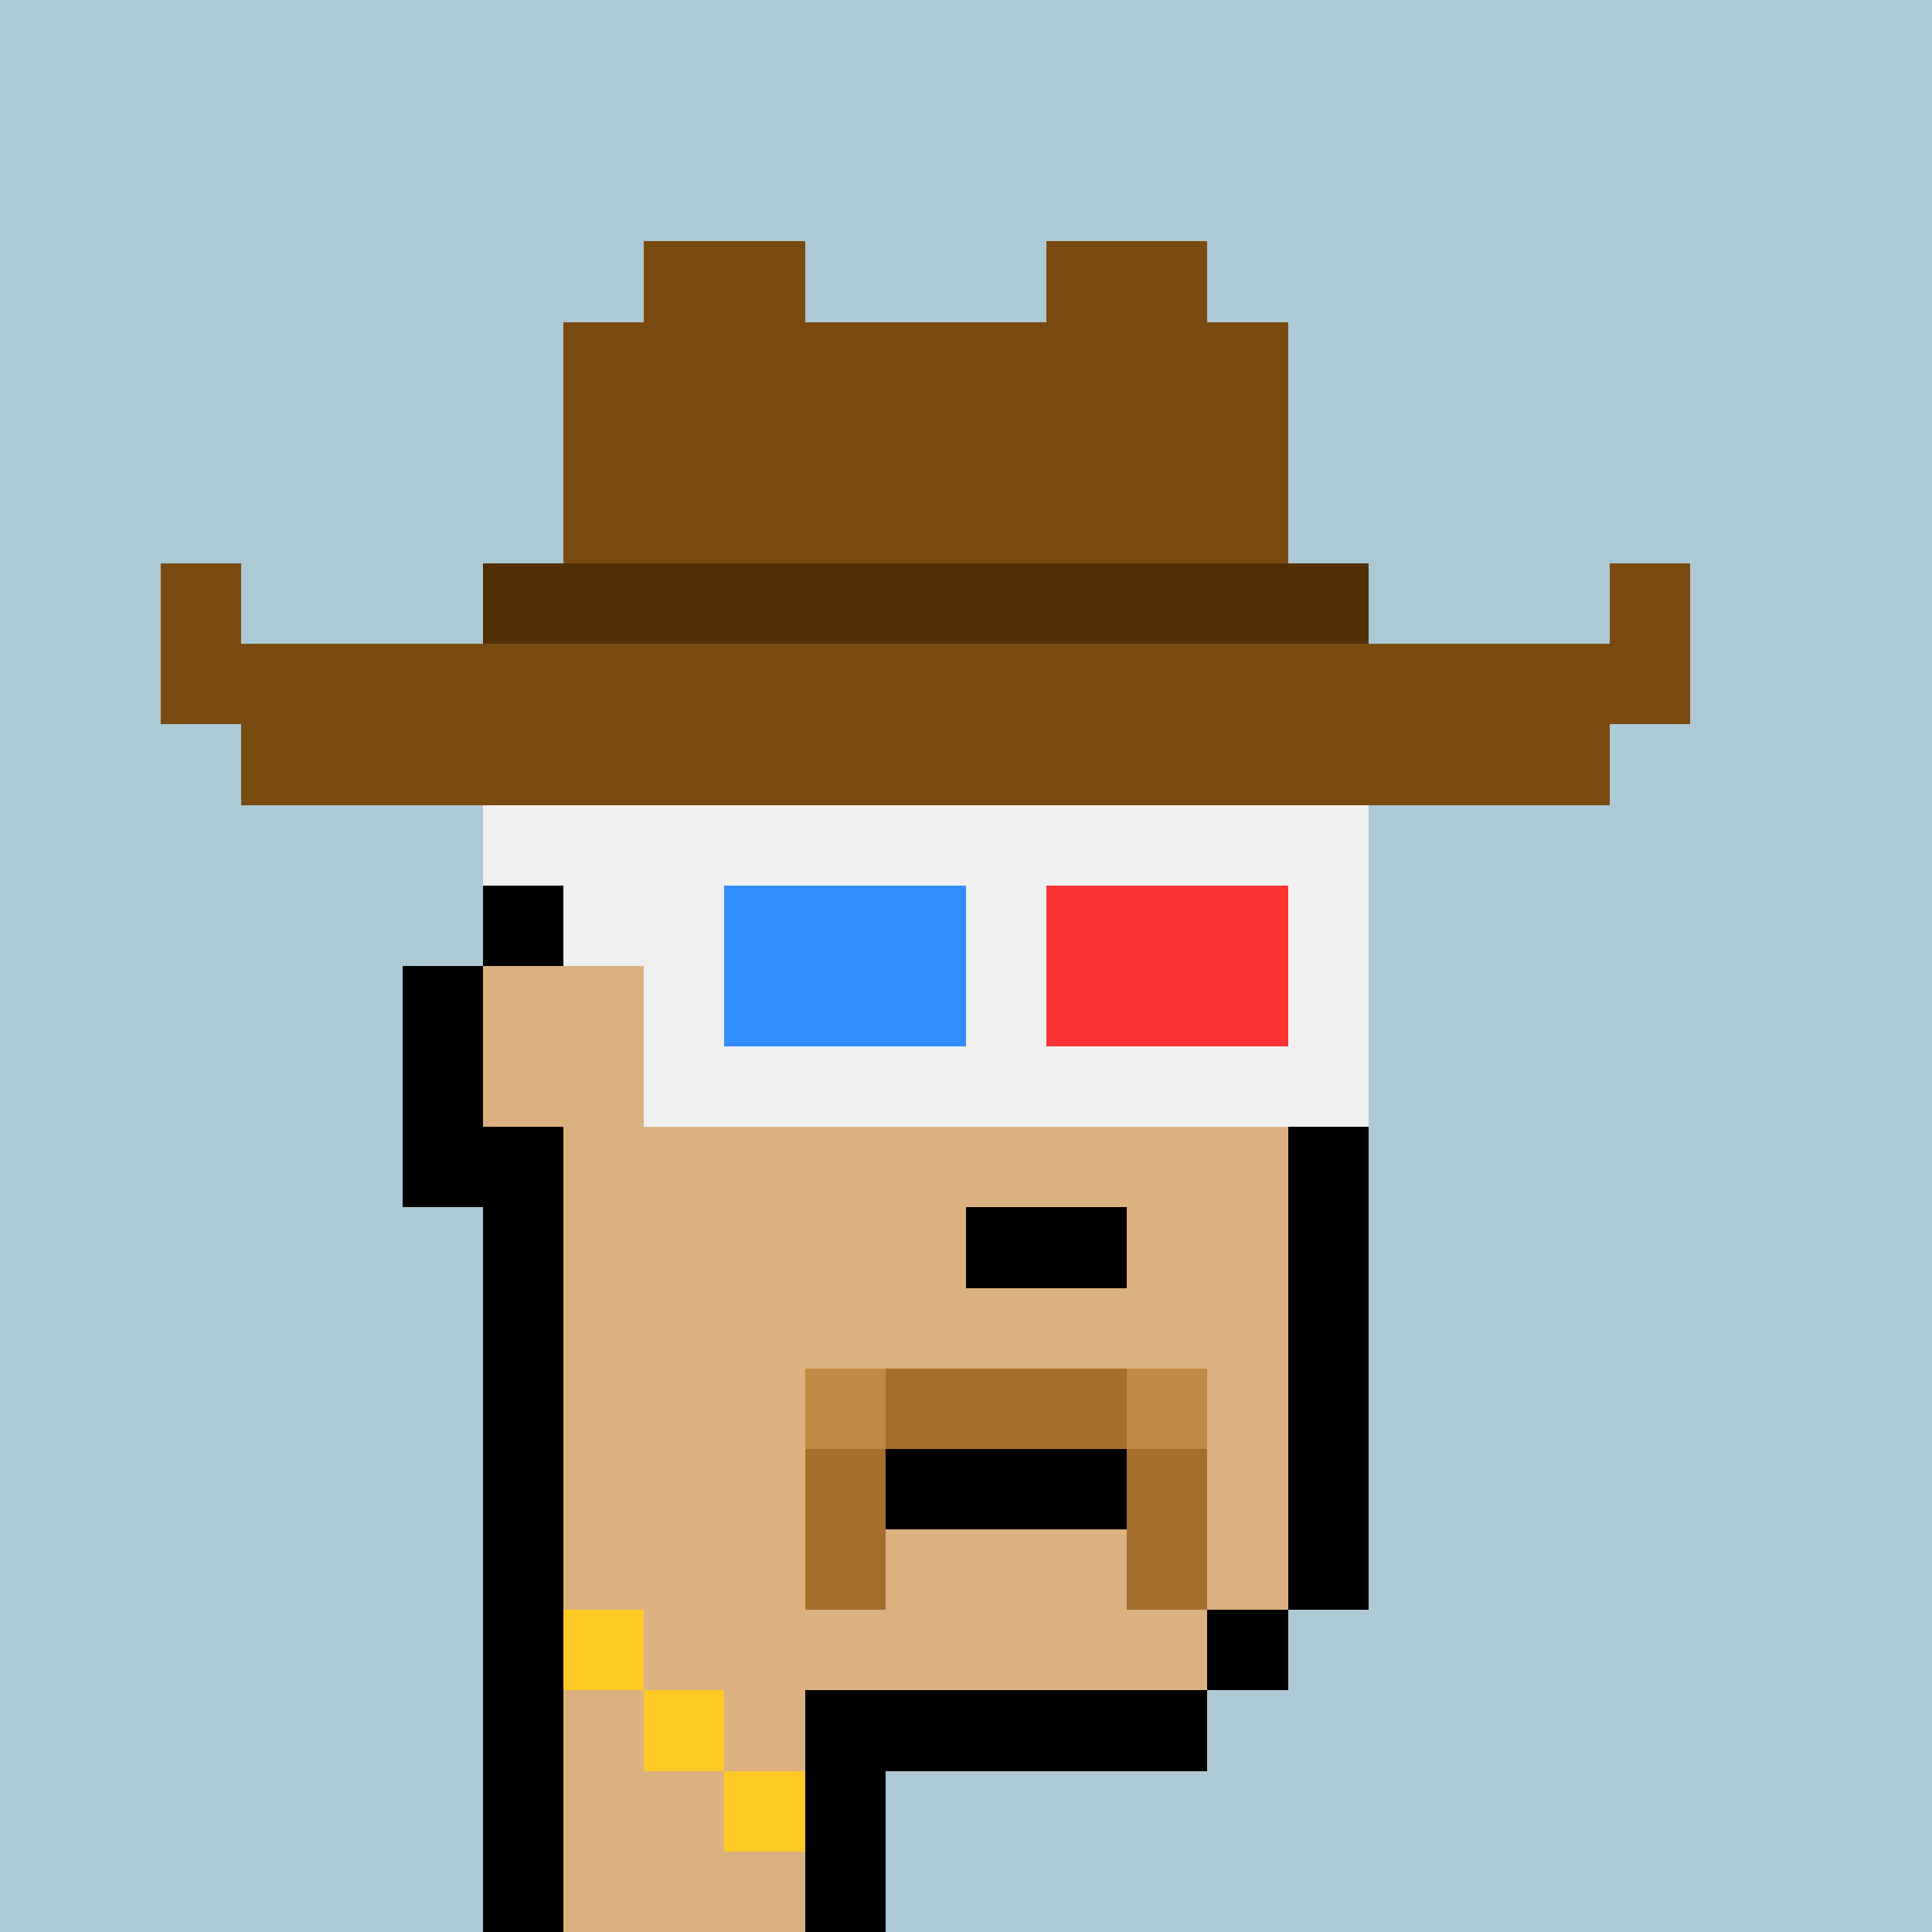 <svg xmlns="http://www.w3.org/2000/svg" viewBox="0 0 24 24" shape-rendering="crispEdges" width="768" height="768"><rect width="100%" height="100%" fill="#648596"/><rect width="24" height="1" x="0" y="0" fill="rgb(173,201,213)"/><rect width="24" height="2" x="0" y="1" fill="rgb(173,201,213)"/><rect width="9" height="1" x="0" y="3" fill="rgb(173,201,213)"/><rect width="2" height="1" x="8" y="3" fill="rgb(121,75,17)"/><rect width="3" height="1" x="10" y="3" fill="rgb(173,201,213)"/><rect width="2" height="1" x="13" y="3" fill="rgb(121,75,17)"/><rect width="9" height="1" x="15" y="3" fill="rgb(173,201,213)"/><rect width="8" height="1" x="0" y="4" fill="rgb(173,201,213)"/><rect width="9" height="1" x="7" y="4" fill="rgb(121,75,17)"/><rect width="8" height="1" x="16" y="4" fill="rgb(173,201,213)"/><rect width="8" height="1" x="0" y="5" fill="rgb(173,201,213)"/><rect width="9" height="1" x="7" y="5" fill="rgb(121,75,17)"/><rect width="8" height="1" x="16" y="5" fill="rgb(173,201,213)"/><rect width="8" height="1" x="0" y="6" fill="rgb(173,201,213)"/><rect width="9" height="1" x="7" y="6" fill="rgb(121,75,17)"/><rect width="8" height="1" x="16" y="6" fill="rgb(173,201,213)"/><rect width="3" height="1" x="0" y="7" fill="rgb(173,201,213)"/><rect width="1" height="1" x="2" y="7" fill="rgb(121,75,17)"/><rect width="3" height="1" x="3" y="7" fill="rgb(173,201,213)"/><rect width="11" height="1" x="6" y="7" fill="rgb(80,47,5)"/><rect width="3" height="1" x="17" y="7" fill="rgb(173,201,213)"/><rect width="1" height="1" x="20" y="7" fill="rgb(121,75,17)"/><rect width="3" height="1" x="21" y="7" fill="rgb(173,201,213)"/><rect width="3" height="1" x="0" y="8" fill="rgb(173,201,213)"/><rect width="19" height="1" x="2" y="8" fill="rgb(121,75,17)"/><rect width="3" height="1" x="21" y="8" fill="rgb(173,201,213)"/><rect width="4" height="1" x="0" y="9" fill="rgb(173,201,213)"/><rect width="17" height="1" x="3" y="9" fill="rgb(121,75,17)"/><rect width="4" height="1" x="20" y="9" fill="rgb(173,201,213)"/><rect width="7" height="1" x="0" y="10" fill="rgb(173,201,213)"/><rect width="11" height="1" x="6" y="10" fill="rgb(240,240,240)"/><rect width="7" height="1" x="17" y="10" fill="rgb(173,201,213)"/><rect width="7" height="1" x="0" y="11" fill="rgb(173,201,213)"/><rect width="1" height="1" x="6" y="11" fill="rgb(0,0,0)"/><rect width="2" height="1" x="7" y="11" fill="rgb(240,240,240)"/><rect width="3" height="1" x="9" y="11" fill="rgb(50,141,253)"/><rect width="1" height="1" x="12" y="11" fill="rgb(240,240,240)"/><rect width="3" height="1" x="13" y="11" fill="rgb(253,50,50)"/><rect width="1" height="1" x="16" y="11" fill="rgb(240,240,240)"/><rect width="7" height="1" x="17" y="11" fill="rgb(173,201,213)"/><rect width="6" height="1" x="0" y="12" fill="rgb(173,201,213)"/><rect width="1" height="1" x="5" y="12" fill="rgb(0,0,0)"/><rect width="2" height="1" x="6" y="12" fill="rgb(219,177,128)"/><rect width="1" height="1" x="8" y="12" fill="rgb(240,240,240)"/><rect width="3" height="1" x="9" y="12" fill="rgb(50,141,253)"/><rect width="1" height="1" x="12" y="12" fill="rgb(240,240,240)"/><rect width="3" height="1" x="13" y="12" fill="rgb(253,50,50)"/><rect width="1" height="1" x="16" y="12" fill="rgb(240,240,240)"/><rect width="7" height="1" x="17" y="12" fill="rgb(173,201,213)"/><rect width="6" height="1" x="0" y="13" fill="rgb(173,201,213)"/><rect width="1" height="1" x="5" y="13" fill="rgb(0,0,0)"/><rect width="2" height="1" x="6" y="13" fill="rgb(219,177,128)"/><rect width="9" height="1" x="8" y="13" fill="rgb(240,240,240)"/><rect width="7" height="1" x="17" y="13" fill="rgb(173,201,213)"/><rect width="6" height="1" x="0" y="14" fill="rgb(173,201,213)"/><rect width="2" height="1" x="5" y="14" fill="rgb(0,0,0)"/><rect width="9" height="1" x="7" y="14" fill="rgb(219,177,128)"/><rect width="1" height="1" x="16" y="14" fill="rgb(0,0,0)"/><rect width="7" height="1" x="17" y="14" fill="rgb(173,201,213)"/><rect width="7" height="1" x="0" y="15" fill="rgb(173,201,213)"/><rect width="1" height="1" x="6" y="15" fill="rgb(0,0,0)"/><rect width="5" height="1" x="7" y="15" fill="rgb(219,177,128)"/><rect width="2" height="1" x="12" y="15" fill="rgb(0,0,0)"/><rect width="2" height="1" x="14" y="15" fill="rgb(219,177,128)"/><rect width="1" height="1" x="16" y="15" fill="rgb(0,0,0)"/><rect width="7" height="1" x="17" y="15" fill="rgb(173,201,213)"/><rect width="7" height="1" x="0" y="16" fill="rgb(173,201,213)"/><rect width="1" height="1" x="6" y="16" fill="rgb(0,0,0)"/><rect width="9" height="1" x="7" y="16" fill="rgb(219,177,128)"/><rect width="1" height="1" x="16" y="16" fill="rgb(0,0,0)"/><rect width="7" height="1" x="17" y="16" fill="rgb(173,201,213)"/><rect width="7" height="1" x="0" y="17" fill="rgb(173,201,213)"/><rect width="1" height="1" x="6" y="17" fill="rgb(0,0,0)"/><rect width="3" height="1" x="7" y="17" fill="rgb(219,177,128)"/><rect width="1" height="1" x="10" y="17" fill="rgb(194,137,70)"/><rect width="3" height="1" x="11" y="17" fill="rgb(166,110,44)"/><rect width="1" height="1" x="14" y="17" fill="rgb(194,137,70)"/><rect width="1" height="1" x="15" y="17" fill="rgb(219,177,128)"/><rect width="1" height="1" x="16" y="17" fill="rgb(0,0,0)"/><rect width="7" height="1" x="17" y="17" fill="rgb(173,201,213)"/><rect width="7" height="1" x="0" y="18" fill="rgb(173,201,213)"/><rect width="1" height="1" x="6" y="18" fill="rgb(0,0,0)"/><rect width="3" height="1" x="7" y="18" fill="rgb(219,177,128)"/><rect width="1" height="1" x="10" y="18" fill="rgb(166,110,44)"/><rect width="3" height="1" x="11" y="18" fill="rgb(0,0,0)"/><rect width="1" height="1" x="14" y="18" fill="rgb(166,110,44)"/><rect width="1" height="1" x="15" y="18" fill="rgb(219,177,128)"/><rect width="1" height="1" x="16" y="18" fill="rgb(0,0,0)"/><rect width="7" height="1" x="17" y="18" fill="rgb(173,201,213)"/><rect width="7" height="1" x="0" y="19" fill="rgb(173,201,213)"/><rect width="1" height="1" x="6" y="19" fill="rgb(0,0,0)"/><rect width="3" height="1" x="7" y="19" fill="rgb(219,177,128)"/><rect width="1" height="1" x="10" y="19" fill="rgb(166,110,44)"/><rect width="3" height="1" x="11" y="19" fill="rgb(219,177,128)"/><rect width="1" height="1" x="14" y="19" fill="rgb(166,110,44)"/><rect width="1" height="1" x="15" y="19" fill="rgb(219,177,128)"/><rect width="1" height="1" x="16" y="19" fill="rgb(0,0,0)"/><rect width="7" height="1" x="17" y="19" fill="rgb(173,201,213)"/><rect width="7" height="1" x="0" y="20" fill="rgb(173,201,213)"/><rect width="1" height="1" x="6" y="20" fill="rgb(0,0,0)"/><rect width="1" height="1" x="7" y="20" fill="rgb(255,201,38)"/><rect width="7" height="1" x="8" y="20" fill="rgb(219,177,128)"/><rect width="1" height="1" x="15" y="20" fill="rgb(0,0,0)"/><rect width="8" height="1" x="16" y="20" fill="rgb(173,201,213)"/><rect width="7" height="1" x="0" y="21" fill="rgb(173,201,213)"/><rect width="1" height="1" x="6" y="21" fill="rgb(0,0,0)"/><rect width="1" height="1" x="7" y="21" fill="rgb(219,177,128)"/><rect width="1" height="1" x="8" y="21" fill="rgb(255,201,38)"/><rect width="1" height="1" x="9" y="21" fill="rgb(219,177,128)"/><rect width="5" height="1" x="10" y="21" fill="rgb(0,0,0)"/><rect width="9" height="1" x="15" y="21" fill="rgb(173,201,213)"/><rect width="7" height="1" x="0" y="22" fill="rgb(173,201,213)"/><rect width="1" height="1" x="6" y="22" fill="rgb(0,0,0)"/><rect width="2" height="1" x="7" y="22" fill="rgb(219,177,128)"/><rect width="1" height="1" x="9" y="22" fill="rgb(255,201,38)"/><rect width="1" height="1" x="10" y="22" fill="rgb(0,0,0)"/><rect width="13" height="1" x="11" y="22" fill="rgb(173,201,213)"/><rect width="7" height="1" x="0" y="23" fill="rgb(173,201,213)"/><rect width="1" height="1" x="6" y="23" fill="rgb(0,0,0)"/><rect width="3" height="1" x="7" y="23" fill="rgb(219,177,128)"/><rect width="1" height="1" x="10" y="23" fill="rgb(0,0,0)"/><rect width="13" height="1" x="11" y="23" fill="rgb(173,201,213)"/></svg>